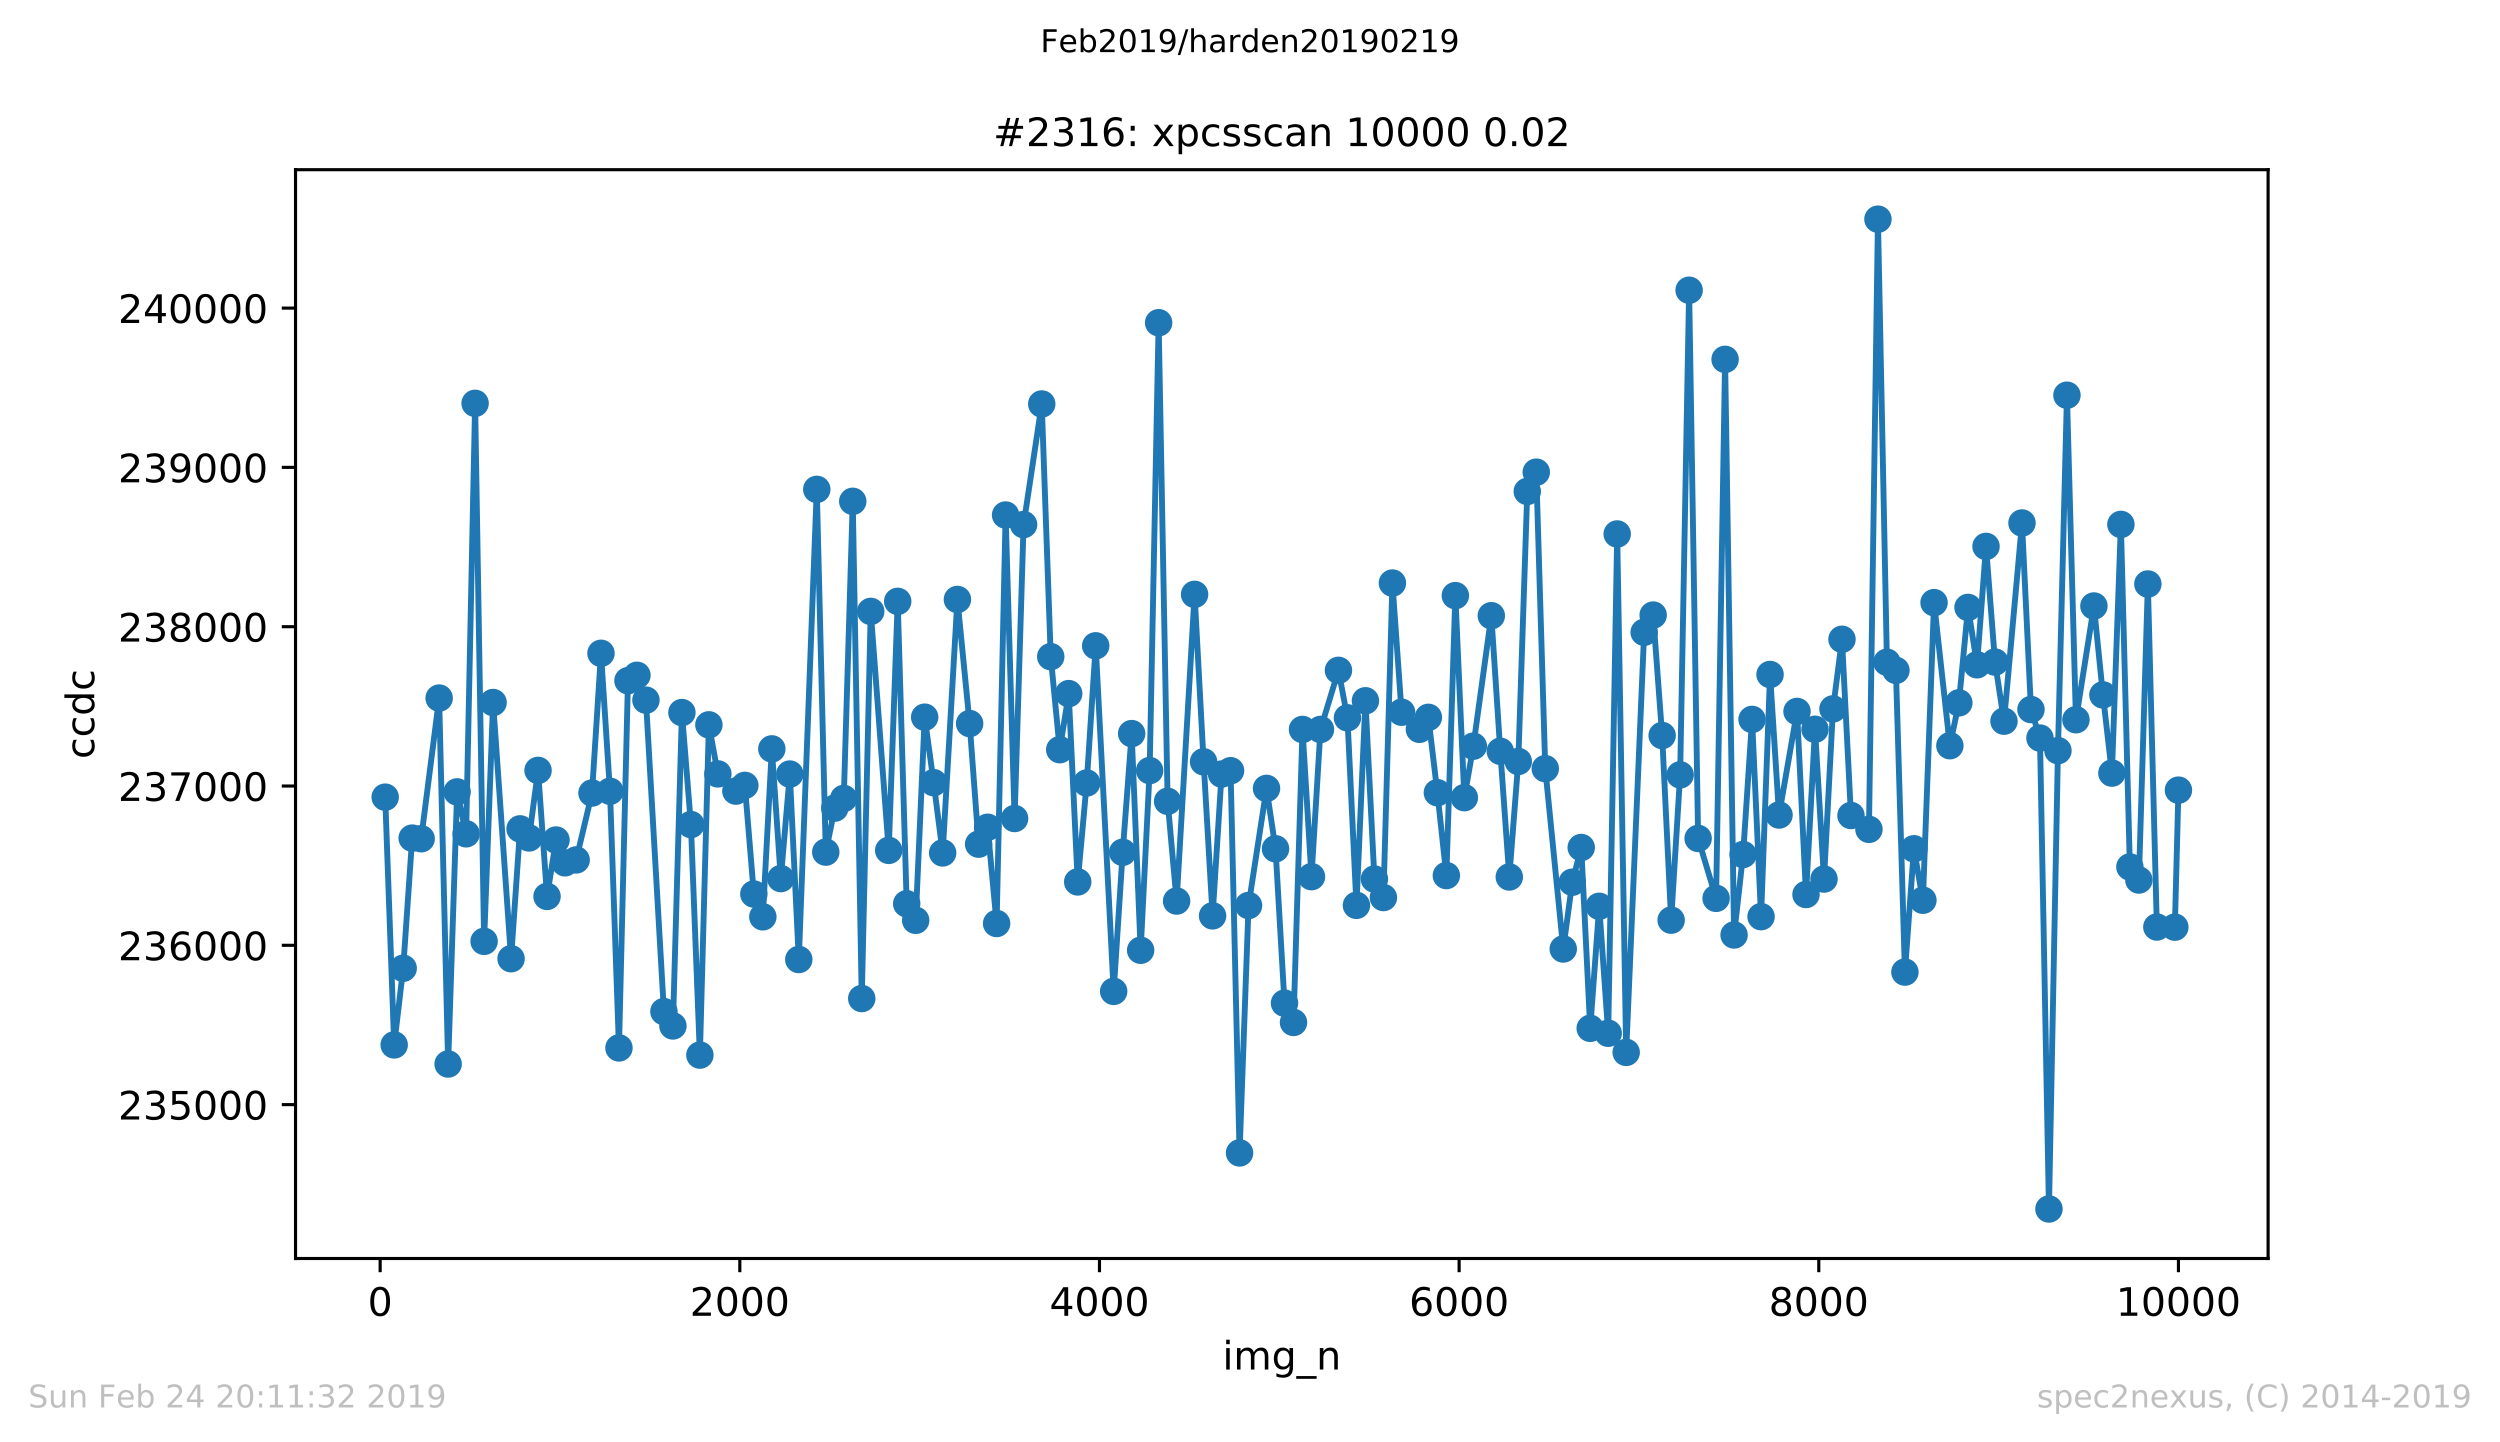 <?xml version="1.0" encoding="utf-8" standalone="no"?>
<!DOCTYPE svg PUBLIC "-//W3C//DTD SVG 1.1//EN"
  "http://www.w3.org/Graphics/SVG/1.1/DTD/svg11.dtd">
<!-- Created with matplotlib (https://matplotlib.org/) -->
<svg height="367.2pt" version="1.1" viewBox="0 0 636.48 367.2" width="636.48pt" xmlns="http://www.w3.org/2000/svg" xmlns:xlink="http://www.w3.org/1999/xlink">
 <defs>
  <style type="text/css">
*{stroke-linecap:butt;stroke-linejoin:round;white-space:pre;}
  </style>
 </defs>
 <g id="figure_1">
  <g id="patch_1">
   <path d="M 0 367.2 
L 636.48 367.2 
L 636.48 0 
L 0 0 
z
" style="fill:#ffffff;"/>
  </g>
  <g id="axes_1">
   <g id="patch_2">
    <path d="M 75.24 320.4 
L 577.44 320.4 
L 577.44 43.2 
L 75.24 43.2 
z
" style="fill:#ffffff;"/>
   </g>
   <g id="matplotlib.axis_1">
    <g id="xtick_1">
     <g id="line2d_1">
      <defs>
       <path d="M 0 0 
L 0 3.5 
" id="m3133fffb1a" style="stroke:#000000;stroke-width:0.8;"/>
      </defs>
      <g>
       <use style="stroke:#000000;stroke-width:0.8;" x="96.785" xlink:href="#m3133fffb1a" y="320.4"/>
      </g>
     </g>
     <g id="text_1">
      <!-- 0 -->
      <defs>
       <path d="M 31.781 66.406 
Q 24.172 66.406 20.328 58.906 
Q 16.5 51.422 16.5 36.375 
Q 16.5 21.391 20.328 13.891 
Q 24.172 6.391 31.781 6.391 
Q 39.453 6.391 43.281 13.891 
Q 47.125 21.391 47.125 36.375 
Q 47.125 51.422 43.281 58.906 
Q 39.453 66.406 31.781 66.406 
z
M 31.781 74.219 
Q 44.047 74.219 50.516 64.516 
Q 56.984 54.828 56.984 36.375 
Q 56.984 17.969 50.516 8.266 
Q 44.047 -1.422 31.781 -1.422 
Q 19.531 -1.422 13.062 8.266 
Q 6.594 17.969 6.594 36.375 
Q 6.594 54.828 13.062 64.516 
Q 19.531 74.219 31.781 74.219 
z
" id="DejaVuSans-48"/>
      </defs>
      <g transform="translate(93.604 334.998)scale(0.1 -0.1)">
       <use xlink:href="#DejaVuSans-48"/>
      </g>
     </g>
    </g>
    <g id="xtick_2">
     <g id="line2d_2">
      <g>
       <use style="stroke:#000000;stroke-width:0.8;" x="188.351" xlink:href="#m3133fffb1a" y="320.4"/>
      </g>
     </g>
     <g id="text_2">
      <!-- 2000 -->
      <defs>
       <path d="M 19.188 8.297 
L 53.609 8.297 
L 53.609 0 
L 7.328 0 
L 7.328 8.297 
Q 12.938 14.109 22.625 23.891 
Q 32.328 33.688 34.812 36.531 
Q 39.547 41.844 41.422 45.531 
Q 43.312 49.219 43.312 52.781 
Q 43.312 58.594 39.234 62.25 
Q 35.156 65.922 28.609 65.922 
Q 23.969 65.922 18.812 64.312 
Q 13.672 62.703 7.812 59.422 
L 7.812 69.391 
Q 13.766 71.781 18.938 73 
Q 24.125 74.219 28.422 74.219 
Q 39.75 74.219 46.484 68.547 
Q 53.219 62.891 53.219 53.422 
Q 53.219 48.922 51.531 44.891 
Q 49.859 40.875 45.406 35.406 
Q 44.188 33.984 37.641 27.219 
Q 31.109 20.453 19.188 8.297 
z
" id="DejaVuSans-50"/>
      </defs>
      <g transform="translate(175.626 334.998)scale(0.1 -0.1)">
       <use xlink:href="#DejaVuSans-50"/>
       <use x="63.623" xlink:href="#DejaVuSans-48"/>
       <use x="127.246" xlink:href="#DejaVuSans-48"/>
       <use x="190.869" xlink:href="#DejaVuSans-48"/>
      </g>
     </g>
    </g>
    <g id="xtick_3">
     <g id="line2d_3">
      <g>
       <use style="stroke:#000000;stroke-width:0.8;" x="279.916" xlink:href="#m3133fffb1a" y="320.4"/>
      </g>
     </g>
     <g id="text_3">
      <!-- 4000 -->
      <defs>
       <path d="M 37.797 64.312 
L 12.891 25.391 
L 37.797 25.391 
z
M 35.203 72.906 
L 47.609 72.906 
L 47.609 25.391 
L 58.016 25.391 
L 58.016 17.188 
L 47.609 17.188 
L 47.609 0 
L 37.797 0 
L 37.797 17.188 
L 4.891 17.188 
L 4.891 26.703 
z
" id="DejaVuSans-52"/>
      </defs>
      <g transform="translate(267.191 334.998)scale(0.1 -0.1)">
       <use xlink:href="#DejaVuSans-52"/>
       <use x="63.623" xlink:href="#DejaVuSans-48"/>
       <use x="127.246" xlink:href="#DejaVuSans-48"/>
       <use x="190.869" xlink:href="#DejaVuSans-48"/>
      </g>
     </g>
    </g>
    <g id="xtick_4">
     <g id="line2d_4">
      <g>
       <use style="stroke:#000000;stroke-width:0.8;" x="371.482" xlink:href="#m3133fffb1a" y="320.4"/>
      </g>
     </g>
     <g id="text_4">
      <!-- 6000 -->
      <defs>
       <path d="M 33.016 40.375 
Q 26.375 40.375 22.484 35.828 
Q 18.609 31.297 18.609 23.391 
Q 18.609 15.531 22.484 10.953 
Q 26.375 6.391 33.016 6.391 
Q 39.656 6.391 43.531 10.953 
Q 47.406 15.531 47.406 23.391 
Q 47.406 31.297 43.531 35.828 
Q 39.656 40.375 33.016 40.375 
z
M 52.594 71.297 
L 52.594 62.312 
Q 48.875 64.062 45.094 64.984 
Q 41.312 65.922 37.594 65.922 
Q 27.828 65.922 22.672 59.328 
Q 17.531 52.734 16.797 39.406 
Q 19.672 43.656 24.016 45.922 
Q 28.375 48.188 33.594 48.188 
Q 44.578 48.188 50.953 41.516 
Q 57.328 34.859 57.328 23.391 
Q 57.328 12.156 50.688 5.359 
Q 44.047 -1.422 33.016 -1.422 
Q 20.359 -1.422 13.672 8.266 
Q 6.984 17.969 6.984 36.375 
Q 6.984 53.656 15.188 63.938 
Q 23.391 74.219 37.203 74.219 
Q 40.922 74.219 44.703 73.484 
Q 48.484 72.75 52.594 71.297 
z
" id="DejaVuSans-54"/>
      </defs>
      <g transform="translate(358.757 334.998)scale(0.1 -0.1)">
       <use xlink:href="#DejaVuSans-54"/>
       <use x="63.623" xlink:href="#DejaVuSans-48"/>
       <use x="127.246" xlink:href="#DejaVuSans-48"/>
       <use x="190.869" xlink:href="#DejaVuSans-48"/>
      </g>
     </g>
    </g>
    <g id="xtick_5">
     <g id="line2d_5">
      <g>
       <use style="stroke:#000000;stroke-width:0.8;" x="463.047" xlink:href="#m3133fffb1a" y="320.4"/>
      </g>
     </g>
     <g id="text_5">
      <!-- 8000 -->
      <defs>
       <path d="M 31.781 34.625 
Q 24.75 34.625 20.719 30.859 
Q 16.703 27.094 16.703 20.516 
Q 16.703 13.922 20.719 10.156 
Q 24.75 6.391 31.781 6.391 
Q 38.812 6.391 42.859 10.172 
Q 46.922 13.969 46.922 20.516 
Q 46.922 27.094 42.891 30.859 
Q 38.875 34.625 31.781 34.625 
z
M 21.922 38.812 
Q 15.578 40.375 12.031 44.719 
Q 8.5 49.078 8.5 55.328 
Q 8.5 64.062 14.719 69.141 
Q 20.953 74.219 31.781 74.219 
Q 42.672 74.219 48.875 69.141 
Q 55.078 64.062 55.078 55.328 
Q 55.078 49.078 51.531 44.719 
Q 48 40.375 41.703 38.812 
Q 48.828 37.156 52.797 32.312 
Q 56.781 27.484 56.781 20.516 
Q 56.781 9.906 50.312 4.234 
Q 43.844 -1.422 31.781 -1.422 
Q 19.734 -1.422 13.25 4.234 
Q 6.781 9.906 6.781 20.516 
Q 6.781 27.484 10.781 32.312 
Q 14.797 37.156 21.922 38.812 
z
M 18.312 54.391 
Q 18.312 48.734 21.844 45.562 
Q 25.391 42.391 31.781 42.391 
Q 38.141 42.391 41.719 45.562 
Q 45.312 48.734 45.312 54.391 
Q 45.312 60.062 41.719 63.234 
Q 38.141 66.406 31.781 66.406 
Q 25.391 66.406 21.844 63.234 
Q 18.312 60.062 18.312 54.391 
z
" id="DejaVuSans-56"/>
      </defs>
      <g transform="translate(450.322 334.998)scale(0.1 -0.1)">
       <use xlink:href="#DejaVuSans-56"/>
       <use x="63.623" xlink:href="#DejaVuSans-48"/>
       <use x="127.246" xlink:href="#DejaVuSans-48"/>
       <use x="190.869" xlink:href="#DejaVuSans-48"/>
      </g>
     </g>
    </g>
    <g id="xtick_6">
     <g id="line2d_6">
      <g>
       <use style="stroke:#000000;stroke-width:0.8;" x="554.613" xlink:href="#m3133fffb1a" y="320.4"/>
      </g>
     </g>
     <g id="text_6">
      <!-- 10000 -->
      <defs>
       <path d="M 12.406 8.297 
L 28.516 8.297 
L 28.516 63.922 
L 10.984 60.406 
L 10.984 69.391 
L 28.422 72.906 
L 38.281 72.906 
L 38.281 8.297 
L 54.391 8.297 
L 54.391 0 
L 12.406 0 
z
" id="DejaVuSans-49"/>
      </defs>
      <g transform="translate(538.706 334.998)scale(0.1 -0.1)">
       <use xlink:href="#DejaVuSans-49"/>
       <use x="63.623" xlink:href="#DejaVuSans-48"/>
       <use x="127.246" xlink:href="#DejaVuSans-48"/>
       <use x="190.869" xlink:href="#DejaVuSans-48"/>
       <use x="254.492" xlink:href="#DejaVuSans-48"/>
      </g>
     </g>
    </g>
    <g id="text_7">
     <!-- img_n -->
     <defs>
      <path d="M 9.422 54.688 
L 18.406 54.688 
L 18.406 0 
L 9.422 0 
z
M 9.422 75.984 
L 18.406 75.984 
L 18.406 64.594 
L 9.422 64.594 
z
" id="DejaVuSans-105"/>
      <path d="M 52 44.188 
Q 55.375 50.25 60.062 53.125 
Q 64.75 56 71.094 56 
Q 79.641 56 84.281 50.016 
Q 88.922 44.047 88.922 33.016 
L 88.922 0 
L 79.891 0 
L 79.891 32.719 
Q 79.891 40.578 77.094 44.375 
Q 74.312 48.188 68.609 48.188 
Q 61.625 48.188 57.562 43.547 
Q 53.516 38.922 53.516 30.906 
L 53.516 0 
L 44.484 0 
L 44.484 32.719 
Q 44.484 40.625 41.703 44.406 
Q 38.922 48.188 33.109 48.188 
Q 26.219 48.188 22.156 43.531 
Q 18.109 38.875 18.109 30.906 
L 18.109 0 
L 9.078 0 
L 9.078 54.688 
L 18.109 54.688 
L 18.109 46.188 
Q 21.188 51.219 25.484 53.609 
Q 29.781 56 35.688 56 
Q 41.656 56 45.828 52.969 
Q 50 49.953 52 44.188 
z
" id="DejaVuSans-109"/>
      <path d="M 45.406 27.984 
Q 45.406 37.75 41.375 43.109 
Q 37.359 48.484 30.078 48.484 
Q 22.859 48.484 18.828 43.109 
Q 14.797 37.75 14.797 27.984 
Q 14.797 18.266 18.828 12.891 
Q 22.859 7.516 30.078 7.516 
Q 37.359 7.516 41.375 12.891 
Q 45.406 18.266 45.406 27.984 
z
M 54.391 6.781 
Q 54.391 -7.172 48.188 -13.984 
Q 42 -20.797 29.203 -20.797 
Q 24.469 -20.797 20.266 -20.094 
Q 16.062 -19.391 12.109 -17.922 
L 12.109 -9.188 
Q 16.062 -11.328 19.922 -12.344 
Q 23.781 -13.375 27.781 -13.375 
Q 36.625 -13.375 41.016 -8.766 
Q 45.406 -4.156 45.406 5.172 
L 45.406 9.625 
Q 42.625 4.781 38.281 2.391 
Q 33.938 0 27.875 0 
Q 17.828 0 11.672 7.656 
Q 5.516 15.328 5.516 27.984 
Q 5.516 40.672 11.672 48.328 
Q 17.828 56 27.875 56 
Q 33.938 56 38.281 53.609 
Q 42.625 51.219 45.406 46.391 
L 45.406 54.688 
L 54.391 54.688 
z
" id="DejaVuSans-103"/>
      <path d="M 50.984 -16.609 
L 50.984 -23.578 
L -0.984 -23.578 
L -0.984 -16.609 
z
" id="DejaVuSans-95"/>
      <path d="M 54.891 33.016 
L 54.891 0 
L 45.906 0 
L 45.906 32.719 
Q 45.906 40.484 42.875 44.328 
Q 39.844 48.188 33.797 48.188 
Q 26.516 48.188 22.312 43.547 
Q 18.109 38.922 18.109 30.906 
L 18.109 0 
L 9.078 0 
L 9.078 54.688 
L 18.109 54.688 
L 18.109 46.188 
Q 21.344 51.125 25.703 53.562 
Q 30.078 56 35.797 56 
Q 45.219 56 50.047 50.172 
Q 54.891 44.344 54.891 33.016 
z
" id="DejaVuSans-110"/>
     </defs>
     <g transform="translate(311.238 348.677)scale(0.1 -0.1)">
      <use xlink:href="#DejaVuSans-105"/>
      <use x="27.783" xlink:href="#DejaVuSans-109"/>
      <use x="125.195" xlink:href="#DejaVuSans-103"/>
      <use x="188.672" xlink:href="#DejaVuSans-95"/>
      <use x="238.672" xlink:href="#DejaVuSans-110"/>
     </g>
    </g>
   </g>
   <g id="matplotlib.axis_2">
    <g id="ytick_1">
     <g id="line2d_7">
      <defs>
       <path d="M 0 0 
L -3.5 0 
" id="m858dca86cf" style="stroke:#000000;stroke-width:0.8;"/>
      </defs>
      <g>
       <use style="stroke:#000000;stroke-width:0.8;" x="75.24" xlink:href="#m858dca86cf" y="281.233"/>
      </g>
     </g>
     <g id="text_8">
      <!-- 235000 -->
      <defs>
       <path d="M 40.578 39.312 
Q 47.656 37.797 51.625 33 
Q 55.609 28.219 55.609 21.188 
Q 55.609 10.406 48.188 4.484 
Q 40.766 -1.422 27.094 -1.422 
Q 22.516 -1.422 17.656 -0.516 
Q 12.797 0.391 7.625 2.203 
L 7.625 11.719 
Q 11.719 9.328 16.594 8.109 
Q 21.484 6.891 26.812 6.891 
Q 36.078 6.891 40.938 10.547 
Q 45.797 14.203 45.797 21.188 
Q 45.797 27.641 41.281 31.266 
Q 36.766 34.906 28.719 34.906 
L 20.219 34.906 
L 20.219 43.016 
L 29.109 43.016 
Q 36.375 43.016 40.234 45.922 
Q 44.094 48.828 44.094 54.297 
Q 44.094 59.906 40.109 62.906 
Q 36.141 65.922 28.719 65.922 
Q 24.656 65.922 20.016 65.031 
Q 15.375 64.156 9.812 62.312 
L 9.812 71.094 
Q 15.438 72.656 20.344 73.438 
Q 25.25 74.219 29.594 74.219 
Q 40.828 74.219 47.359 69.109 
Q 53.906 64.016 53.906 55.328 
Q 53.906 49.266 50.438 45.094 
Q 46.969 40.922 40.578 39.312 
z
" id="DejaVuSans-51"/>
       <path d="M 10.797 72.906 
L 49.516 72.906 
L 49.516 64.594 
L 19.828 64.594 
L 19.828 46.734 
Q 21.969 47.469 24.109 47.828 
Q 26.266 48.188 28.422 48.188 
Q 40.625 48.188 47.75 41.5 
Q 54.891 34.812 54.891 23.391 
Q 54.891 11.625 47.562 5.094 
Q 40.234 -1.422 26.906 -1.422 
Q 22.312 -1.422 17.547 -0.641 
Q 12.797 0.141 7.719 1.703 
L 7.719 11.625 
Q 12.109 9.234 16.797 8.062 
Q 21.484 6.891 26.703 6.891 
Q 35.156 6.891 40.078 11.328 
Q 45.016 15.766 45.016 23.391 
Q 45.016 31 40.078 35.438 
Q 35.156 39.891 26.703 39.891 
Q 22.75 39.891 18.812 39.016 
Q 14.891 38.141 10.797 36.281 
z
" id="DejaVuSans-53"/>
      </defs>
      <g transform="translate(30.065 285.032)scale(0.1 -0.1)">
       <use xlink:href="#DejaVuSans-50"/>
       <use x="63.623" xlink:href="#DejaVuSans-51"/>
       <use x="127.246" xlink:href="#DejaVuSans-53"/>
       <use x="190.869" xlink:href="#DejaVuSans-48"/>
       <use x="254.492" xlink:href="#DejaVuSans-48"/>
       <use x="318.115" xlink:href="#DejaVuSans-48"/>
      </g>
     </g>
    </g>
    <g id="ytick_2">
     <g id="line2d_8">
      <g>
       <use style="stroke:#000000;stroke-width:0.8;" x="75.24" xlink:href="#m858dca86cf" y="240.673"/>
      </g>
     </g>
     <g id="text_9">
      <!-- 236000 -->
      <g transform="translate(30.065 244.472)scale(0.1 -0.1)">
       <use xlink:href="#DejaVuSans-50"/>
       <use x="63.623" xlink:href="#DejaVuSans-51"/>
       <use x="127.246" xlink:href="#DejaVuSans-54"/>
       <use x="190.869" xlink:href="#DejaVuSans-48"/>
       <use x="254.492" xlink:href="#DejaVuSans-48"/>
       <use x="318.115" xlink:href="#DejaVuSans-48"/>
      </g>
     </g>
    </g>
    <g id="ytick_3">
     <g id="line2d_9">
      <g>
       <use style="stroke:#000000;stroke-width:0.8;" x="75.24" xlink:href="#m858dca86cf" y="200.113"/>
      </g>
     </g>
     <g id="text_10">
      <!-- 237000 -->
      <defs>
       <path d="M 8.203 72.906 
L 55.078 72.906 
L 55.078 68.703 
L 28.609 0 
L 18.312 0 
L 43.219 64.594 
L 8.203 64.594 
z
" id="DejaVuSans-55"/>
      </defs>
      <g transform="translate(30.065 203.912)scale(0.1 -0.1)">
       <use xlink:href="#DejaVuSans-50"/>
       <use x="63.623" xlink:href="#DejaVuSans-51"/>
       <use x="127.246" xlink:href="#DejaVuSans-55"/>
       <use x="190.869" xlink:href="#DejaVuSans-48"/>
       <use x="254.492" xlink:href="#DejaVuSans-48"/>
       <use x="318.115" xlink:href="#DejaVuSans-48"/>
      </g>
     </g>
    </g>
    <g id="ytick_4">
     <g id="line2d_10">
      <g>
       <use style="stroke:#000000;stroke-width:0.8;" x="75.24" xlink:href="#m858dca86cf" y="159.553"/>
      </g>
     </g>
     <g id="text_11">
      <!-- 238000 -->
      <g transform="translate(30.065 163.352)scale(0.1 -0.1)">
       <use xlink:href="#DejaVuSans-50"/>
       <use x="63.623" xlink:href="#DejaVuSans-51"/>
       <use x="127.246" xlink:href="#DejaVuSans-56"/>
       <use x="190.869" xlink:href="#DejaVuSans-48"/>
       <use x="254.492" xlink:href="#DejaVuSans-48"/>
       <use x="318.115" xlink:href="#DejaVuSans-48"/>
      </g>
     </g>
    </g>
    <g id="ytick_5">
     <g id="line2d_11">
      <g>
       <use style="stroke:#000000;stroke-width:0.8;" x="75.24" xlink:href="#m858dca86cf" y="118.993"/>
      </g>
     </g>
     <g id="text_12">
      <!-- 239000 -->
      <defs>
       <path d="M 10.984 1.516 
L 10.984 10.5 
Q 14.703 8.734 18.5 7.812 
Q 22.312 6.891 25.984 6.891 
Q 35.75 6.891 40.891 13.453 
Q 46.047 20.016 46.781 33.406 
Q 43.953 29.203 39.594 26.953 
Q 35.25 24.703 29.984 24.703 
Q 19.047 24.703 12.672 31.312 
Q 6.297 37.938 6.297 49.422 
Q 6.297 60.641 12.938 67.422 
Q 19.578 74.219 30.609 74.219 
Q 43.266 74.219 49.922 64.516 
Q 56.594 54.828 56.594 36.375 
Q 56.594 19.141 48.406 8.859 
Q 40.234 -1.422 26.422 -1.422 
Q 22.703 -1.422 18.891 -0.688 
Q 15.094 0.047 10.984 1.516 
z
M 30.609 32.422 
Q 37.25 32.422 41.125 36.953 
Q 45.016 41.5 45.016 49.422 
Q 45.016 57.281 41.125 61.844 
Q 37.25 66.406 30.609 66.406 
Q 23.969 66.406 20.094 61.844 
Q 16.219 57.281 16.219 49.422 
Q 16.219 41.5 20.094 36.953 
Q 23.969 32.422 30.609 32.422 
z
" id="DejaVuSans-57"/>
      </defs>
      <g transform="translate(30.065 122.792)scale(0.1 -0.1)">
       <use xlink:href="#DejaVuSans-50"/>
       <use x="63.623" xlink:href="#DejaVuSans-51"/>
       <use x="127.246" xlink:href="#DejaVuSans-57"/>
       <use x="190.869" xlink:href="#DejaVuSans-48"/>
       <use x="254.492" xlink:href="#DejaVuSans-48"/>
       <use x="318.115" xlink:href="#DejaVuSans-48"/>
      </g>
     </g>
    </g>
    <g id="ytick_6">
     <g id="line2d_12">
      <g>
       <use style="stroke:#000000;stroke-width:0.8;" x="75.24" xlink:href="#m858dca86cf" y="78.433"/>
      </g>
     </g>
     <g id="text_13">
      <!-- 240000 -->
      <g transform="translate(30.065 82.232)scale(0.1 -0.1)">
       <use xlink:href="#DejaVuSans-50"/>
       <use x="63.623" xlink:href="#DejaVuSans-52"/>
       <use x="127.246" xlink:href="#DejaVuSans-48"/>
       <use x="190.869" xlink:href="#DejaVuSans-48"/>
       <use x="254.492" xlink:href="#DejaVuSans-48"/>
       <use x="318.115" xlink:href="#DejaVuSans-48"/>
      </g>
     </g>
    </g>
    <g id="text_14">
     <!-- ccdc -->
     <defs>
      <path d="M 48.781 52.594 
L 48.781 44.188 
Q 44.969 46.297 41.141 47.344 
Q 37.312 48.391 33.406 48.391 
Q 24.656 48.391 19.812 42.844 
Q 14.984 37.312 14.984 27.297 
Q 14.984 17.281 19.812 11.734 
Q 24.656 6.203 33.406 6.203 
Q 37.312 6.203 41.141 7.25 
Q 44.969 8.297 48.781 10.406 
L 48.781 2.094 
Q 45.016 0.344 40.984 -0.531 
Q 36.969 -1.422 32.422 -1.422 
Q 20.062 -1.422 12.781 6.344 
Q 5.516 14.109 5.516 27.297 
Q 5.516 40.672 12.859 48.328 
Q 20.219 56 33.016 56 
Q 37.156 56 41.109 55.141 
Q 45.062 54.297 48.781 52.594 
z
" id="DejaVuSans-99"/>
      <path d="M 45.406 46.391 
L 45.406 75.984 
L 54.391 75.984 
L 54.391 0 
L 45.406 0 
L 45.406 8.203 
Q 42.578 3.328 38.25 0.953 
Q 33.938 -1.422 27.875 -1.422 
Q 17.969 -1.422 11.734 6.484 
Q 5.516 14.406 5.516 27.297 
Q 5.516 40.188 11.734 48.094 
Q 17.969 56 27.875 56 
Q 33.938 56 38.25 53.625 
Q 42.578 51.266 45.406 46.391 
z
M 14.797 27.297 
Q 14.797 17.391 18.875 11.75 
Q 22.953 6.109 30.078 6.109 
Q 37.203 6.109 41.297 11.75 
Q 45.406 17.391 45.406 27.297 
Q 45.406 37.203 41.297 42.844 
Q 37.203 48.484 30.078 48.484 
Q 22.953 48.484 18.875 42.844 
Q 14.797 37.203 14.797 27.297 
z
" id="DejaVuSans-100"/>
     </defs>
     <g transform="translate(23.985 193.222)rotate(-90)scale(0.1 -0.1)">
      <use xlink:href="#DejaVuSans-99"/>
      <use x="54.98" xlink:href="#DejaVuSans-99"/>
      <use x="109.961" xlink:href="#DejaVuSans-100"/>
      <use x="173.438" xlink:href="#DejaVuSans-99"/>
     </g>
    </g>
   </g>
   <g id="line2d_13">
    <path clip-path="url(#p7b64f0d5c7)" d="M 98.067 202.952 
L 100.356 266.023 
L 102.646 246.514 
L 104.935 213.376 
L 107.224 213.538 
L 111.802 177.724 
L 114.091 270.89 
L 116.38 201.614 
L 118.67 212.281 
L 120.959 102.687 
L 123.248 239.659 
L 125.537 178.859 
L 130.115 244.08 
L 132.404 211.024 
L 134.693 213.335 
L 136.983 196.138 
L 139.272 228.221 
L 141.561 213.863 
L 143.85 219.663 
L 146.689 218.933 
L 150.717 201.898 
L 153.007 166.326 
L 155.296 201.451 
L 157.585 266.794 
L 159.874 173.303 
L 162.163 171.924 
L 164.452 178.251 
L 169.031 257.546 
L 171.32 261.196 
L 173.609 181.415 
L 175.898 209.928 
L 178.187 268.619 
L 180.476 184.538 
L 182.765 197.03 
L 187.344 201.411 
L 189.633 199.951 
L 191.922 227.613 
L 194.211 233.413 
L 196.5 190.662 
L 198.789 223.678 
L 201.078 197.071 
L 203.368 244.283 
L 207.946 124.59 
L 210.235 216.945 
L 212.524 205.751 
L 214.813 203.277 
L 217.102 127.632 
L 219.392 254.22 
L 221.681 155.659 
L 226.259 216.499 
L 228.548 153.104 
L 230.837 230.087 
L 233.126 234.305 
L 235.415 182.591 
L 237.705 199.261 
L 239.994 217.148 
L 243.748 152.617 
L 246.861 184.213 
L 249.15 214.917 
L 251.439 210.618 
L 253.729 235.116 
L 256.018 131.12 
L 258.307 208.387 
L 260.596 133.554 
L 265.22 102.85 
L 267.509 167.178 
L 269.798 190.865 
L 272.087 176.588 
L 274.377 224.53 
L 276.666 199.342 
L 278.955 164.42 
L 283.533 252.395 
L 285.822 216.986 
L 288.111 186.769 
L 290.401 241.93 
L 292.69 196.179 
L 294.979 82.164 
L 297.268 204.007 
L 299.557 229.397 
L 304.135 151.319 
L 306.425 193.948 
L 308.714 233.169 
L 311.003 197.071 
L 313.292 196.219 
L 315.581 293.523 
L 317.87 230.533 
L 322.448 200.721 
L 324.738 216.094 
L 327.027 255.396 
L 329.316 260.304 
L 331.605 185.714 
L 333.894 223.192 
L 336.183 185.714 
L 340.762 170.666 
L 343.051 182.753 
L 345.34 230.492 
L 347.629 178.413 
L 349.918 223.8 
L 352.207 228.505 
L 354.496 148.439 
L 356.831 181.334 
L 361.364 185.673 
L 363.653 182.631 
L 365.942 201.816 
L 368.231 222.908 
L 370.52 151.644 
L 372.809 203.074 
L 375.099 189.973 
L 379.677 156.754 
L 381.966 191.271 
L 384.255 223.273 
L 386.544 193.867 
L 388.833 125.117 
L 391.123 120.209 
L 393.412 195.692 
L 397.99 241.606 
L 400.279 224.611 
L 402.568 215.769 
L 404.857 261.805 
L 407.147 230.736 
L 409.436 263.062 
L 411.725 135.947 
L 414.014 267.929 
L 418.592 160.972 
L 420.881 156.592 
L 423.17 187.255 
L 425.46 234.265 
L 427.749 197.274 
L 430.038 73.89 
L 432.327 213.457 
L 436.905 228.708 
L 439.194 91.493 
L 441.484 238.037 
L 443.773 217.554 
L 446.062 183.159 
L 448.351 233.372 
L 450.64 171.721 
L 452.929 207.495 
L 457.508 181.131 
L 459.797 227.734 
L 462.086 185.673 
L 464.375 223.8 
L 466.664 180.482 
L 468.953 162.757 
L 471.242 207.617 
L 475.821 211.145 
L 478.11 55.8 
L 480.399 168.598 
L 482.688 170.666 
L 484.977 247.487 
L 487.266 216.094 
L 489.555 229.194 
L 492.394 153.428 
L 496.423 189.851 
L 498.712 178.941 
L 501.047 154.645 
L 503.336 169.247 
L 505.625 139.11 
L 507.914 168.557 
L 510.203 183.605 
L 514.782 133.148 
L 517.071 180.644 
L 519.36 187.904 
L 521.649 307.8 
L 523.938 191.109 
L 526.227 100.619 
L 528.517 183.24 
L 533.095 154.28 
L 535.384 176.913 
L 537.673 196.828 
L 539.962 133.513 
L 542.251 220.717 
L 544.541 224.043 
L 546.83 148.683 
L 549.119 236.009 
L 553.697 236.049 
L 554.613 201.167 
L 554.613 201.167 
" style="fill:none;stroke:#1f77b4;stroke-linecap:square;stroke-width:1.5;"/>
    <defs>
     <path d="M 0 3 
C 0.796 3 1.559 2.684 2.121 2.121 
C 2.684 1.559 3 0.796 3 0 
C 3 -0.796 2.684 -1.559 2.121 -2.121 
C 1.559 -2.684 0.796 -3 0 -3 
C -0.796 -3 -1.559 -2.684 -2.121 -2.121 
C -2.684 -1.559 -3 -0.796 -3 0 
C -3 0.796 -2.684 1.559 -2.121 2.121 
C -1.559 2.684 -0.796 3 0 3 
z
" id="meccb9c5715" style="stroke:#1f77b4;"/>
    </defs>
    <g clip-path="url(#p7b64f0d5c7)">
     <use style="fill:#1f77b4;stroke:#1f77b4;" x="98.067" xlink:href="#meccb9c5715" y="202.952"/>
     <use style="fill:#1f77b4;stroke:#1f77b4;" x="100.356" xlink:href="#meccb9c5715" y="266.023"/>
     <use style="fill:#1f77b4;stroke:#1f77b4;" x="102.646" xlink:href="#meccb9c5715" y="246.514"/>
     <use style="fill:#1f77b4;stroke:#1f77b4;" x="104.935" xlink:href="#meccb9c5715" y="213.376"/>
     <use style="fill:#1f77b4;stroke:#1f77b4;" x="107.224" xlink:href="#meccb9c5715" y="213.538"/>
     <use style="fill:#1f77b4;stroke:#1f77b4;" x="111.802" xlink:href="#meccb9c5715" y="177.724"/>
     <use style="fill:#1f77b4;stroke:#1f77b4;" x="114.091" xlink:href="#meccb9c5715" y="270.89"/>
     <use style="fill:#1f77b4;stroke:#1f77b4;" x="116.38" xlink:href="#meccb9c5715" y="201.614"/>
     <use style="fill:#1f77b4;stroke:#1f77b4;" x="118.67" xlink:href="#meccb9c5715" y="212.281"/>
     <use style="fill:#1f77b4;stroke:#1f77b4;" x="120.959" xlink:href="#meccb9c5715" y="102.687"/>
     <use style="fill:#1f77b4;stroke:#1f77b4;" x="123.248" xlink:href="#meccb9c5715" y="239.659"/>
     <use style="fill:#1f77b4;stroke:#1f77b4;" x="125.537" xlink:href="#meccb9c5715" y="178.859"/>
     <use style="fill:#1f77b4;stroke:#1f77b4;" x="130.115" xlink:href="#meccb9c5715" y="244.08"/>
     <use style="fill:#1f77b4;stroke:#1f77b4;" x="132.404" xlink:href="#meccb9c5715" y="211.024"/>
     <use style="fill:#1f77b4;stroke:#1f77b4;" x="134.693" xlink:href="#meccb9c5715" y="213.335"/>
     <use style="fill:#1f77b4;stroke:#1f77b4;" x="136.983" xlink:href="#meccb9c5715" y="196.138"/>
     <use style="fill:#1f77b4;stroke:#1f77b4;" x="139.272" xlink:href="#meccb9c5715" y="228.221"/>
     <use style="fill:#1f77b4;stroke:#1f77b4;" x="141.561" xlink:href="#meccb9c5715" y="213.863"/>
     <use style="fill:#1f77b4;stroke:#1f77b4;" x="143.85" xlink:href="#meccb9c5715" y="219.663"/>
     <use style="fill:#1f77b4;stroke:#1f77b4;" x="146.689" xlink:href="#meccb9c5715" y="218.933"/>
     <use style="fill:#1f77b4;stroke:#1f77b4;" x="150.717" xlink:href="#meccb9c5715" y="201.898"/>
     <use style="fill:#1f77b4;stroke:#1f77b4;" x="153.007" xlink:href="#meccb9c5715" y="166.326"/>
     <use style="fill:#1f77b4;stroke:#1f77b4;" x="155.296" xlink:href="#meccb9c5715" y="201.451"/>
     <use style="fill:#1f77b4;stroke:#1f77b4;" x="157.585" xlink:href="#meccb9c5715" y="266.794"/>
     <use style="fill:#1f77b4;stroke:#1f77b4;" x="159.874" xlink:href="#meccb9c5715" y="173.303"/>
     <use style="fill:#1f77b4;stroke:#1f77b4;" x="162.163" xlink:href="#meccb9c5715" y="171.924"/>
     <use style="fill:#1f77b4;stroke:#1f77b4;" x="164.452" xlink:href="#meccb9c5715" y="178.251"/>
     <use style="fill:#1f77b4;stroke:#1f77b4;" x="169.031" xlink:href="#meccb9c5715" y="257.546"/>
     <use style="fill:#1f77b4;stroke:#1f77b4;" x="171.32" xlink:href="#meccb9c5715" y="261.196"/>
     <use style="fill:#1f77b4;stroke:#1f77b4;" x="173.609" xlink:href="#meccb9c5715" y="181.415"/>
     <use style="fill:#1f77b4;stroke:#1f77b4;" x="175.898" xlink:href="#meccb9c5715" y="209.928"/>
     <use style="fill:#1f77b4;stroke:#1f77b4;" x="178.187" xlink:href="#meccb9c5715" y="268.619"/>
     <use style="fill:#1f77b4;stroke:#1f77b4;" x="180.476" xlink:href="#meccb9c5715" y="184.538"/>
     <use style="fill:#1f77b4;stroke:#1f77b4;" x="182.765" xlink:href="#meccb9c5715" y="197.03"/>
     <use style="fill:#1f77b4;stroke:#1f77b4;" x="187.344" xlink:href="#meccb9c5715" y="201.411"/>
     <use style="fill:#1f77b4;stroke:#1f77b4;" x="189.633" xlink:href="#meccb9c5715" y="199.951"/>
     <use style="fill:#1f77b4;stroke:#1f77b4;" x="191.922" xlink:href="#meccb9c5715" y="227.613"/>
     <use style="fill:#1f77b4;stroke:#1f77b4;" x="194.211" xlink:href="#meccb9c5715" y="233.413"/>
     <use style="fill:#1f77b4;stroke:#1f77b4;" x="196.5" xlink:href="#meccb9c5715" y="190.662"/>
     <use style="fill:#1f77b4;stroke:#1f77b4;" x="198.789" xlink:href="#meccb9c5715" y="223.678"/>
     <use style="fill:#1f77b4;stroke:#1f77b4;" x="201.078" xlink:href="#meccb9c5715" y="197.071"/>
     <use style="fill:#1f77b4;stroke:#1f77b4;" x="203.368" xlink:href="#meccb9c5715" y="244.283"/>
     <use style="fill:#1f77b4;stroke:#1f77b4;" x="207.946" xlink:href="#meccb9c5715" y="124.59"/>
     <use style="fill:#1f77b4;stroke:#1f77b4;" x="210.235" xlink:href="#meccb9c5715" y="216.945"/>
     <use style="fill:#1f77b4;stroke:#1f77b4;" x="212.524" xlink:href="#meccb9c5715" y="205.751"/>
     <use style="fill:#1f77b4;stroke:#1f77b4;" x="214.813" xlink:href="#meccb9c5715" y="203.277"/>
     <use style="fill:#1f77b4;stroke:#1f77b4;" x="217.102" xlink:href="#meccb9c5715" y="127.632"/>
     <use style="fill:#1f77b4;stroke:#1f77b4;" x="219.392" xlink:href="#meccb9c5715" y="254.22"/>
     <use style="fill:#1f77b4;stroke:#1f77b4;" x="221.681" xlink:href="#meccb9c5715" y="155.659"/>
     <use style="fill:#1f77b4;stroke:#1f77b4;" x="226.259" xlink:href="#meccb9c5715" y="216.499"/>
     <use style="fill:#1f77b4;stroke:#1f77b4;" x="228.548" xlink:href="#meccb9c5715" y="153.104"/>
     <use style="fill:#1f77b4;stroke:#1f77b4;" x="230.837" xlink:href="#meccb9c5715" y="230.087"/>
     <use style="fill:#1f77b4;stroke:#1f77b4;" x="233.126" xlink:href="#meccb9c5715" y="234.305"/>
     <use style="fill:#1f77b4;stroke:#1f77b4;" x="235.415" xlink:href="#meccb9c5715" y="182.591"/>
     <use style="fill:#1f77b4;stroke:#1f77b4;" x="237.705" xlink:href="#meccb9c5715" y="199.261"/>
     <use style="fill:#1f77b4;stroke:#1f77b4;" x="239.994" xlink:href="#meccb9c5715" y="217.148"/>
     <use style="fill:#1f77b4;stroke:#1f77b4;" x="243.748" xlink:href="#meccb9c5715" y="152.617"/>
     <use style="fill:#1f77b4;stroke:#1f77b4;" x="246.861" xlink:href="#meccb9c5715" y="184.213"/>
     <use style="fill:#1f77b4;stroke:#1f77b4;" x="249.15" xlink:href="#meccb9c5715" y="214.917"/>
     <use style="fill:#1f77b4;stroke:#1f77b4;" x="251.439" xlink:href="#meccb9c5715" y="210.618"/>
     <use style="fill:#1f77b4;stroke:#1f77b4;" x="253.729" xlink:href="#meccb9c5715" y="235.116"/>
     <use style="fill:#1f77b4;stroke:#1f77b4;" x="256.018" xlink:href="#meccb9c5715" y="131.12"/>
     <use style="fill:#1f77b4;stroke:#1f77b4;" x="258.307" xlink:href="#meccb9c5715" y="208.387"/>
     <use style="fill:#1f77b4;stroke:#1f77b4;" x="260.596" xlink:href="#meccb9c5715" y="133.554"/>
     <use style="fill:#1f77b4;stroke:#1f77b4;" x="265.22" xlink:href="#meccb9c5715" y="102.85"/>
     <use style="fill:#1f77b4;stroke:#1f77b4;" x="267.509" xlink:href="#meccb9c5715" y="167.178"/>
     <use style="fill:#1f77b4;stroke:#1f77b4;" x="269.798" xlink:href="#meccb9c5715" y="190.865"/>
     <use style="fill:#1f77b4;stroke:#1f77b4;" x="272.087" xlink:href="#meccb9c5715" y="176.588"/>
     <use style="fill:#1f77b4;stroke:#1f77b4;" x="274.377" xlink:href="#meccb9c5715" y="224.53"/>
     <use style="fill:#1f77b4;stroke:#1f77b4;" x="276.666" xlink:href="#meccb9c5715" y="199.342"/>
     <use style="fill:#1f77b4;stroke:#1f77b4;" x="278.955" xlink:href="#meccb9c5715" y="164.42"/>
     <use style="fill:#1f77b4;stroke:#1f77b4;" x="283.533" xlink:href="#meccb9c5715" y="252.395"/>
     <use style="fill:#1f77b4;stroke:#1f77b4;" x="285.822" xlink:href="#meccb9c5715" y="216.986"/>
     <use style="fill:#1f77b4;stroke:#1f77b4;" x="288.111" xlink:href="#meccb9c5715" y="186.769"/>
     <use style="fill:#1f77b4;stroke:#1f77b4;" x="290.401" xlink:href="#meccb9c5715" y="241.93"/>
     <use style="fill:#1f77b4;stroke:#1f77b4;" x="292.69" xlink:href="#meccb9c5715" y="196.179"/>
     <use style="fill:#1f77b4;stroke:#1f77b4;" x="294.979" xlink:href="#meccb9c5715" y="82.164"/>
     <use style="fill:#1f77b4;stroke:#1f77b4;" x="297.268" xlink:href="#meccb9c5715" y="204.007"/>
     <use style="fill:#1f77b4;stroke:#1f77b4;" x="299.557" xlink:href="#meccb9c5715" y="229.397"/>
     <use style="fill:#1f77b4;stroke:#1f77b4;" x="304.135" xlink:href="#meccb9c5715" y="151.319"/>
     <use style="fill:#1f77b4;stroke:#1f77b4;" x="306.425" xlink:href="#meccb9c5715" y="193.948"/>
     <use style="fill:#1f77b4;stroke:#1f77b4;" x="308.714" xlink:href="#meccb9c5715" y="233.169"/>
     <use style="fill:#1f77b4;stroke:#1f77b4;" x="311.003" xlink:href="#meccb9c5715" y="197.071"/>
     <use style="fill:#1f77b4;stroke:#1f77b4;" x="313.292" xlink:href="#meccb9c5715" y="196.219"/>
     <use style="fill:#1f77b4;stroke:#1f77b4;" x="315.581" xlink:href="#meccb9c5715" y="293.523"/>
     <use style="fill:#1f77b4;stroke:#1f77b4;" x="317.87" xlink:href="#meccb9c5715" y="230.533"/>
     <use style="fill:#1f77b4;stroke:#1f77b4;" x="322.448" xlink:href="#meccb9c5715" y="200.721"/>
     <use style="fill:#1f77b4;stroke:#1f77b4;" x="324.738" xlink:href="#meccb9c5715" y="216.094"/>
     <use style="fill:#1f77b4;stroke:#1f77b4;" x="327.027" xlink:href="#meccb9c5715" y="255.396"/>
     <use style="fill:#1f77b4;stroke:#1f77b4;" x="329.316" xlink:href="#meccb9c5715" y="260.304"/>
     <use style="fill:#1f77b4;stroke:#1f77b4;" x="331.605" xlink:href="#meccb9c5715" y="185.714"/>
     <use style="fill:#1f77b4;stroke:#1f77b4;" x="333.894" xlink:href="#meccb9c5715" y="223.192"/>
     <use style="fill:#1f77b4;stroke:#1f77b4;" x="336.183" xlink:href="#meccb9c5715" y="185.714"/>
     <use style="fill:#1f77b4;stroke:#1f77b4;" x="340.762" xlink:href="#meccb9c5715" y="170.666"/>
     <use style="fill:#1f77b4;stroke:#1f77b4;" x="343.051" xlink:href="#meccb9c5715" y="182.753"/>
     <use style="fill:#1f77b4;stroke:#1f77b4;" x="345.34" xlink:href="#meccb9c5715" y="230.492"/>
     <use style="fill:#1f77b4;stroke:#1f77b4;" x="347.629" xlink:href="#meccb9c5715" y="178.413"/>
     <use style="fill:#1f77b4;stroke:#1f77b4;" x="349.918" xlink:href="#meccb9c5715" y="223.8"/>
     <use style="fill:#1f77b4;stroke:#1f77b4;" x="352.207" xlink:href="#meccb9c5715" y="228.505"/>
     <use style="fill:#1f77b4;stroke:#1f77b4;" x="354.496" xlink:href="#meccb9c5715" y="148.439"/>
     <use style="fill:#1f77b4;stroke:#1f77b4;" x="356.831" xlink:href="#meccb9c5715" y="181.334"/>
     <use style="fill:#1f77b4;stroke:#1f77b4;" x="361.364" xlink:href="#meccb9c5715" y="185.673"/>
     <use style="fill:#1f77b4;stroke:#1f77b4;" x="363.653" xlink:href="#meccb9c5715" y="182.631"/>
     <use style="fill:#1f77b4;stroke:#1f77b4;" x="365.942" xlink:href="#meccb9c5715" y="201.816"/>
     <use style="fill:#1f77b4;stroke:#1f77b4;" x="368.231" xlink:href="#meccb9c5715" y="222.908"/>
     <use style="fill:#1f77b4;stroke:#1f77b4;" x="370.52" xlink:href="#meccb9c5715" y="151.644"/>
     <use style="fill:#1f77b4;stroke:#1f77b4;" x="372.809" xlink:href="#meccb9c5715" y="203.074"/>
     <use style="fill:#1f77b4;stroke:#1f77b4;" x="375.099" xlink:href="#meccb9c5715" y="189.973"/>
     <use style="fill:#1f77b4;stroke:#1f77b4;" x="379.677" xlink:href="#meccb9c5715" y="156.754"/>
     <use style="fill:#1f77b4;stroke:#1f77b4;" x="381.966" xlink:href="#meccb9c5715" y="191.271"/>
     <use style="fill:#1f77b4;stroke:#1f77b4;" x="384.255" xlink:href="#meccb9c5715" y="223.273"/>
     <use style="fill:#1f77b4;stroke:#1f77b4;" x="386.544" xlink:href="#meccb9c5715" y="193.867"/>
     <use style="fill:#1f77b4;stroke:#1f77b4;" x="388.833" xlink:href="#meccb9c5715" y="125.117"/>
     <use style="fill:#1f77b4;stroke:#1f77b4;" x="391.123" xlink:href="#meccb9c5715" y="120.209"/>
     <use style="fill:#1f77b4;stroke:#1f77b4;" x="393.412" xlink:href="#meccb9c5715" y="195.692"/>
     <use style="fill:#1f77b4;stroke:#1f77b4;" x="397.99" xlink:href="#meccb9c5715" y="241.606"/>
     <use style="fill:#1f77b4;stroke:#1f77b4;" x="400.279" xlink:href="#meccb9c5715" y="224.611"/>
     <use style="fill:#1f77b4;stroke:#1f77b4;" x="402.568" xlink:href="#meccb9c5715" y="215.769"/>
     <use style="fill:#1f77b4;stroke:#1f77b4;" x="404.857" xlink:href="#meccb9c5715" y="261.805"/>
     <use style="fill:#1f77b4;stroke:#1f77b4;" x="407.147" xlink:href="#meccb9c5715" y="230.736"/>
     <use style="fill:#1f77b4;stroke:#1f77b4;" x="409.436" xlink:href="#meccb9c5715" y="263.062"/>
     <use style="fill:#1f77b4;stroke:#1f77b4;" x="411.725" xlink:href="#meccb9c5715" y="135.947"/>
     <use style="fill:#1f77b4;stroke:#1f77b4;" x="414.014" xlink:href="#meccb9c5715" y="267.929"/>
     <use style="fill:#1f77b4;stroke:#1f77b4;" x="418.592" xlink:href="#meccb9c5715" y="160.972"/>
     <use style="fill:#1f77b4;stroke:#1f77b4;" x="420.881" xlink:href="#meccb9c5715" y="156.592"/>
     <use style="fill:#1f77b4;stroke:#1f77b4;" x="423.17" xlink:href="#meccb9c5715" y="187.255"/>
     <use style="fill:#1f77b4;stroke:#1f77b4;" x="425.46" xlink:href="#meccb9c5715" y="234.265"/>
     <use style="fill:#1f77b4;stroke:#1f77b4;" x="427.749" xlink:href="#meccb9c5715" y="197.274"/>
     <use style="fill:#1f77b4;stroke:#1f77b4;" x="430.038" xlink:href="#meccb9c5715" y="73.89"/>
     <use style="fill:#1f77b4;stroke:#1f77b4;" x="432.327" xlink:href="#meccb9c5715" y="213.457"/>
     <use style="fill:#1f77b4;stroke:#1f77b4;" x="436.905" xlink:href="#meccb9c5715" y="228.708"/>
     <use style="fill:#1f77b4;stroke:#1f77b4;" x="439.194" xlink:href="#meccb9c5715" y="91.493"/>
     <use style="fill:#1f77b4;stroke:#1f77b4;" x="441.484" xlink:href="#meccb9c5715" y="238.037"/>
     <use style="fill:#1f77b4;stroke:#1f77b4;" x="443.773" xlink:href="#meccb9c5715" y="217.554"/>
     <use style="fill:#1f77b4;stroke:#1f77b4;" x="446.062" xlink:href="#meccb9c5715" y="183.159"/>
     <use style="fill:#1f77b4;stroke:#1f77b4;" x="448.351" xlink:href="#meccb9c5715" y="233.372"/>
     <use style="fill:#1f77b4;stroke:#1f77b4;" x="450.64" xlink:href="#meccb9c5715" y="171.721"/>
     <use style="fill:#1f77b4;stroke:#1f77b4;" x="452.929" xlink:href="#meccb9c5715" y="207.495"/>
     <use style="fill:#1f77b4;stroke:#1f77b4;" x="457.508" xlink:href="#meccb9c5715" y="181.131"/>
     <use style="fill:#1f77b4;stroke:#1f77b4;" x="459.797" xlink:href="#meccb9c5715" y="227.734"/>
     <use style="fill:#1f77b4;stroke:#1f77b4;" x="462.086" xlink:href="#meccb9c5715" y="185.673"/>
     <use style="fill:#1f77b4;stroke:#1f77b4;" x="464.375" xlink:href="#meccb9c5715" y="223.8"/>
     <use style="fill:#1f77b4;stroke:#1f77b4;" x="466.664" xlink:href="#meccb9c5715" y="180.482"/>
     <use style="fill:#1f77b4;stroke:#1f77b4;" x="468.953" xlink:href="#meccb9c5715" y="162.757"/>
     <use style="fill:#1f77b4;stroke:#1f77b4;" x="471.242" xlink:href="#meccb9c5715" y="207.617"/>
     <use style="fill:#1f77b4;stroke:#1f77b4;" x="475.821" xlink:href="#meccb9c5715" y="211.145"/>
     <use style="fill:#1f77b4;stroke:#1f77b4;" x="478.11" xlink:href="#meccb9c5715" y="55.8"/>
     <use style="fill:#1f77b4;stroke:#1f77b4;" x="480.399" xlink:href="#meccb9c5715" y="168.598"/>
     <use style="fill:#1f77b4;stroke:#1f77b4;" x="482.688" xlink:href="#meccb9c5715" y="170.666"/>
     <use style="fill:#1f77b4;stroke:#1f77b4;" x="484.977" xlink:href="#meccb9c5715" y="247.487"/>
     <use style="fill:#1f77b4;stroke:#1f77b4;" x="487.266" xlink:href="#meccb9c5715" y="216.094"/>
     <use style="fill:#1f77b4;stroke:#1f77b4;" x="489.555" xlink:href="#meccb9c5715" y="229.194"/>
     <use style="fill:#1f77b4;stroke:#1f77b4;" x="492.394" xlink:href="#meccb9c5715" y="153.428"/>
     <use style="fill:#1f77b4;stroke:#1f77b4;" x="496.423" xlink:href="#meccb9c5715" y="189.851"/>
     <use style="fill:#1f77b4;stroke:#1f77b4;" x="498.712" xlink:href="#meccb9c5715" y="178.941"/>
     <use style="fill:#1f77b4;stroke:#1f77b4;" x="501.047" xlink:href="#meccb9c5715" y="154.645"/>
     <use style="fill:#1f77b4;stroke:#1f77b4;" x="503.336" xlink:href="#meccb9c5715" y="169.247"/>
     <use style="fill:#1f77b4;stroke:#1f77b4;" x="505.625" xlink:href="#meccb9c5715" y="139.11"/>
     <use style="fill:#1f77b4;stroke:#1f77b4;" x="507.914" xlink:href="#meccb9c5715" y="168.557"/>
     <use style="fill:#1f77b4;stroke:#1f77b4;" x="510.203" xlink:href="#meccb9c5715" y="183.605"/>
     <use style="fill:#1f77b4;stroke:#1f77b4;" x="514.782" xlink:href="#meccb9c5715" y="133.148"/>
     <use style="fill:#1f77b4;stroke:#1f77b4;" x="517.071" xlink:href="#meccb9c5715" y="180.644"/>
     <use style="fill:#1f77b4;stroke:#1f77b4;" x="519.36" xlink:href="#meccb9c5715" y="187.904"/>
     <use style="fill:#1f77b4;stroke:#1f77b4;" x="521.649" xlink:href="#meccb9c5715" y="307.8"/>
     <use style="fill:#1f77b4;stroke:#1f77b4;" x="523.938" xlink:href="#meccb9c5715" y="191.109"/>
     <use style="fill:#1f77b4;stroke:#1f77b4;" x="526.227" xlink:href="#meccb9c5715" y="100.619"/>
     <use style="fill:#1f77b4;stroke:#1f77b4;" x="528.517" xlink:href="#meccb9c5715" y="183.24"/>
     <use style="fill:#1f77b4;stroke:#1f77b4;" x="533.095" xlink:href="#meccb9c5715" y="154.28"/>
     <use style="fill:#1f77b4;stroke:#1f77b4;" x="535.384" xlink:href="#meccb9c5715" y="176.913"/>
     <use style="fill:#1f77b4;stroke:#1f77b4;" x="537.673" xlink:href="#meccb9c5715" y="196.828"/>
     <use style="fill:#1f77b4;stroke:#1f77b4;" x="539.962" xlink:href="#meccb9c5715" y="133.513"/>
     <use style="fill:#1f77b4;stroke:#1f77b4;" x="542.251" xlink:href="#meccb9c5715" y="220.717"/>
     <use style="fill:#1f77b4;stroke:#1f77b4;" x="544.541" xlink:href="#meccb9c5715" y="224.043"/>
     <use style="fill:#1f77b4;stroke:#1f77b4;" x="546.83" xlink:href="#meccb9c5715" y="148.683"/>
     <use style="fill:#1f77b4;stroke:#1f77b4;" x="549.119" xlink:href="#meccb9c5715" y="236.009"/>
     <use style="fill:#1f77b4;stroke:#1f77b4;" x="553.697" xlink:href="#meccb9c5715" y="236.049"/>
     <use style="fill:#1f77b4;stroke:#1f77b4;" x="554.613" xlink:href="#meccb9c5715" y="201.167"/>
    </g>
   </g>
   <g id="patch_3">
    <path d="M 75.24 320.4 
L 75.24 43.2 
" style="fill:none;stroke:#000000;stroke-linecap:square;stroke-linejoin:miter;stroke-width:0.8;"/>
   </g>
   <g id="patch_4">
    <path d="M 577.44 320.4 
L 577.44 43.2 
" style="fill:none;stroke:#000000;stroke-linecap:square;stroke-linejoin:miter;stroke-width:0.8;"/>
   </g>
   <g id="patch_5">
    <path d="M 75.24 320.4 
L 577.44 320.4 
" style="fill:none;stroke:#000000;stroke-linecap:square;stroke-linejoin:miter;stroke-width:0.8;"/>
   </g>
   <g id="patch_6">
    <path d="M 75.24 43.2 
L 577.44 43.2 
" style="fill:none;stroke:#000000;stroke-linecap:square;stroke-linejoin:miter;stroke-width:0.8;"/>
   </g>
   <g id="text_15">
    <!-- #2316: xpcsscan 10000 0.02 -->
    <defs>
     <path d="M 51.125 44 
L 36.922 44 
L 32.812 27.688 
L 47.125 27.688 
z
M 43.797 71.781 
L 38.719 51.516 
L 52.984 51.516 
L 58.109 71.781 
L 65.922 71.781 
L 60.891 51.516 
L 76.125 51.516 
L 76.125 44 
L 58.984 44 
L 54.984 27.688 
L 70.516 27.688 
L 70.516 20.219 
L 53.078 20.219 
L 48 0 
L 40.188 0 
L 45.219 20.219 
L 30.906 20.219 
L 25.875 0 
L 18.016 0 
L 23.094 20.219 
L 7.719 20.219 
L 7.719 27.688 
L 24.906 27.688 
L 29 44 
L 13.281 44 
L 13.281 51.516 
L 30.906 51.516 
L 35.891 71.781 
z
" id="DejaVuSans-35"/>
     <path d="M 11.719 12.406 
L 22.016 12.406 
L 22.016 0 
L 11.719 0 
z
M 11.719 51.703 
L 22.016 51.703 
L 22.016 39.312 
L 11.719 39.312 
z
" id="DejaVuSans-58"/>
     <path id="DejaVuSans-32"/>
     <path d="M 54.891 54.688 
L 35.109 28.078 
L 55.906 0 
L 45.312 0 
L 29.391 21.484 
L 13.484 0 
L 2.875 0 
L 24.125 28.609 
L 4.688 54.688 
L 15.281 54.688 
L 29.781 35.203 
L 44.281 54.688 
z
" id="DejaVuSans-120"/>
     <path d="M 18.109 8.203 
L 18.109 -20.797 
L 9.078 -20.797 
L 9.078 54.688 
L 18.109 54.688 
L 18.109 46.391 
Q 20.953 51.266 25.266 53.625 
Q 29.594 56 35.594 56 
Q 45.562 56 51.781 48.094 
Q 58.016 40.188 58.016 27.297 
Q 58.016 14.406 51.781 6.484 
Q 45.562 -1.422 35.594 -1.422 
Q 29.594 -1.422 25.266 0.953 
Q 20.953 3.328 18.109 8.203 
z
M 48.688 27.297 
Q 48.688 37.203 44.609 42.844 
Q 40.531 48.484 33.406 48.484 
Q 26.266 48.484 22.188 42.844 
Q 18.109 37.203 18.109 27.297 
Q 18.109 17.391 22.188 11.75 
Q 26.266 6.109 33.406 6.109 
Q 40.531 6.109 44.609 11.75 
Q 48.688 17.391 48.688 27.297 
z
" id="DejaVuSans-112"/>
     <path d="M 44.281 53.078 
L 44.281 44.578 
Q 40.484 46.531 36.375 47.5 
Q 32.281 48.484 27.875 48.484 
Q 21.188 48.484 17.844 46.438 
Q 14.5 44.391 14.5 40.281 
Q 14.5 37.156 16.891 35.375 
Q 19.281 33.594 26.516 31.984 
L 29.594 31.297 
Q 39.156 29.25 43.188 25.516 
Q 47.219 21.781 47.219 15.094 
Q 47.219 7.469 41.188 3.016 
Q 35.156 -1.422 24.609 -1.422 
Q 20.219 -1.422 15.453 -0.562 
Q 10.688 0.297 5.422 2 
L 5.422 11.281 
Q 10.406 8.688 15.234 7.391 
Q 20.062 6.109 24.812 6.109 
Q 31.156 6.109 34.562 8.281 
Q 37.984 10.453 37.984 14.406 
Q 37.984 18.062 35.516 20.016 
Q 33.062 21.969 24.703 23.781 
L 21.578 24.516 
Q 13.234 26.266 9.516 29.906 
Q 5.812 33.547 5.812 39.891 
Q 5.812 47.609 11.281 51.797 
Q 16.75 56 26.812 56 
Q 31.781 56 36.172 55.266 
Q 40.578 54.547 44.281 53.078 
z
" id="DejaVuSans-115"/>
     <path d="M 34.281 27.484 
Q 23.391 27.484 19.188 25 
Q 14.984 22.516 14.984 16.5 
Q 14.984 11.719 18.141 8.906 
Q 21.297 6.109 26.703 6.109 
Q 34.188 6.109 38.703 11.406 
Q 43.219 16.703 43.219 25.484 
L 43.219 27.484 
z
M 52.203 31.203 
L 52.203 0 
L 43.219 0 
L 43.219 8.297 
Q 40.141 3.328 35.547 0.953 
Q 30.953 -1.422 24.312 -1.422 
Q 15.922 -1.422 10.953 3.297 
Q 6 8.016 6 15.922 
Q 6 25.141 12.172 29.828 
Q 18.359 34.516 30.609 34.516 
L 43.219 34.516 
L 43.219 35.406 
Q 43.219 41.609 39.141 45 
Q 35.062 48.391 27.688 48.391 
Q 23 48.391 18.547 47.266 
Q 14.109 46.141 10.016 43.891 
L 10.016 52.203 
Q 14.938 54.109 19.578 55.047 
Q 24.219 56 28.609 56 
Q 40.484 56 46.344 49.844 
Q 52.203 43.703 52.203 31.203 
z
" id="DejaVuSans-97"/>
     <path d="M 10.688 12.406 
L 21 12.406 
L 21 0 
L 10.688 0 
z
" id="DejaVuSans-46"/>
    </defs>
    <g transform="translate(252.86 37.2)scale(0.1 -0.1)">
     <use xlink:href="#DejaVuSans-35"/>
     <use x="83.789" xlink:href="#DejaVuSans-50"/>
     <use x="147.412" xlink:href="#DejaVuSans-51"/>
     <use x="211.035" xlink:href="#DejaVuSans-49"/>
     <use x="274.658" xlink:href="#DejaVuSans-54"/>
     <use x="338.281" xlink:href="#DejaVuSans-58"/>
     <use x="371.973" xlink:href="#DejaVuSans-32"/>
     <use x="403.76" xlink:href="#DejaVuSans-120"/>
     <use x="462.939" xlink:href="#DejaVuSans-112"/>
     <use x="526.416" xlink:href="#DejaVuSans-99"/>
     <use x="581.396" xlink:href="#DejaVuSans-115"/>
     <use x="633.496" xlink:href="#DejaVuSans-115"/>
     <use x="685.596" xlink:href="#DejaVuSans-99"/>
     <use x="740.576" xlink:href="#DejaVuSans-97"/>
     <use x="801.855" xlink:href="#DejaVuSans-110"/>
     <use x="865.234" xlink:href="#DejaVuSans-32"/>
     <use x="897.021" xlink:href="#DejaVuSans-49"/>
     <use x="960.645" xlink:href="#DejaVuSans-48"/>
     <use x="1024.268" xlink:href="#DejaVuSans-48"/>
     <use x="1087.891" xlink:href="#DejaVuSans-48"/>
     <use x="1151.514" xlink:href="#DejaVuSans-48"/>
     <use x="1215.137" xlink:href="#DejaVuSans-32"/>
     <use x="1246.924" xlink:href="#DejaVuSans-48"/>
     <use x="1310.547" xlink:href="#DejaVuSans-46"/>
     <use x="1342.334" xlink:href="#DejaVuSans-48"/>
     <use x="1405.957" xlink:href="#DejaVuSans-50"/>
    </g>
   </g>
  </g>
  <g id="text_16">
   <!-- Feb2019/harden20190219 -->
   <defs>
    <path d="M 9.812 72.906 
L 51.703 72.906 
L 51.703 64.594 
L 19.672 64.594 
L 19.672 43.109 
L 48.578 43.109 
L 48.578 34.812 
L 19.672 34.812 
L 19.672 0 
L 9.812 0 
z
" id="DejaVuSans-70"/>
    <path d="M 56.203 29.594 
L 56.203 25.203 
L 14.891 25.203 
Q 15.484 15.922 20.484 11.062 
Q 25.484 6.203 34.422 6.203 
Q 39.594 6.203 44.453 7.469 
Q 49.312 8.734 54.109 11.281 
L 54.109 2.781 
Q 49.266 0.734 44.188 -0.344 
Q 39.109 -1.422 33.891 -1.422 
Q 20.797 -1.422 13.156 6.188 
Q 5.516 13.812 5.516 26.812 
Q 5.516 40.234 12.766 48.109 
Q 20.016 56 32.328 56 
Q 43.359 56 49.781 48.891 
Q 56.203 41.797 56.203 29.594 
z
M 47.219 32.234 
Q 47.125 39.594 43.094 43.984 
Q 39.062 48.391 32.422 48.391 
Q 24.906 48.391 20.391 44.141 
Q 15.875 39.891 15.188 32.172 
z
" id="DejaVuSans-101"/>
    <path d="M 48.688 27.297 
Q 48.688 37.203 44.609 42.844 
Q 40.531 48.484 33.406 48.484 
Q 26.266 48.484 22.188 42.844 
Q 18.109 37.203 18.109 27.297 
Q 18.109 17.391 22.188 11.75 
Q 26.266 6.109 33.406 6.109 
Q 40.531 6.109 44.609 11.75 
Q 48.688 17.391 48.688 27.297 
z
M 18.109 46.391 
Q 20.953 51.266 25.266 53.625 
Q 29.594 56 35.594 56 
Q 45.562 56 51.781 48.094 
Q 58.016 40.188 58.016 27.297 
Q 58.016 14.406 51.781 6.484 
Q 45.562 -1.422 35.594 -1.422 
Q 29.594 -1.422 25.266 0.953 
Q 20.953 3.328 18.109 8.203 
L 18.109 0 
L 9.078 0 
L 9.078 75.984 
L 18.109 75.984 
z
" id="DejaVuSans-98"/>
    <path d="M 25.391 72.906 
L 33.688 72.906 
L 8.297 -9.281 
L 0 -9.281 
z
" id="DejaVuSans-47"/>
    <path d="M 54.891 33.016 
L 54.891 0 
L 45.906 0 
L 45.906 32.719 
Q 45.906 40.484 42.875 44.328 
Q 39.844 48.188 33.797 48.188 
Q 26.516 48.188 22.312 43.547 
Q 18.109 38.922 18.109 30.906 
L 18.109 0 
L 9.078 0 
L 9.078 75.984 
L 18.109 75.984 
L 18.109 46.188 
Q 21.344 51.125 25.703 53.562 
Q 30.078 56 35.797 56 
Q 45.219 56 50.047 50.172 
Q 54.891 44.344 54.891 33.016 
z
" id="DejaVuSans-104"/>
    <path d="M 41.109 46.297 
Q 39.594 47.172 37.812 47.578 
Q 36.031 48 33.891 48 
Q 26.266 48 22.188 43.047 
Q 18.109 38.094 18.109 28.812 
L 18.109 0 
L 9.078 0 
L 9.078 54.688 
L 18.109 54.688 
L 18.109 46.188 
Q 20.953 51.172 25.484 53.578 
Q 30.031 56 36.531 56 
Q 37.453 56 38.578 55.875 
Q 39.703 55.766 41.062 55.516 
z
" id="DejaVuSans-114"/>
   </defs>
   <g transform="translate(264.889 13.279)scale(0.08 -0.08)">
    <use xlink:href="#DejaVuSans-70"/>
    <use x="57.441" xlink:href="#DejaVuSans-101"/>
    <use x="118.965" xlink:href="#DejaVuSans-98"/>
    <use x="182.441" xlink:href="#DejaVuSans-50"/>
    <use x="246.064" xlink:href="#DejaVuSans-48"/>
    <use x="309.688" xlink:href="#DejaVuSans-49"/>
    <use x="373.311" xlink:href="#DejaVuSans-57"/>
    <use x="436.934" xlink:href="#DejaVuSans-47"/>
    <use x="470.625" xlink:href="#DejaVuSans-104"/>
    <use x="534.004" xlink:href="#DejaVuSans-97"/>
    <use x="595.283" xlink:href="#DejaVuSans-114"/>
    <use x="636.381" xlink:href="#DejaVuSans-100"/>
    <use x="699.857" xlink:href="#DejaVuSans-101"/>
    <use x="761.381" xlink:href="#DejaVuSans-110"/>
    <use x="824.76" xlink:href="#DejaVuSans-50"/>
    <use x="888.383" xlink:href="#DejaVuSans-48"/>
    <use x="952.006" xlink:href="#DejaVuSans-49"/>
    <use x="1015.629" xlink:href="#DejaVuSans-57"/>
    <use x="1079.252" xlink:href="#DejaVuSans-48"/>
    <use x="1142.875" xlink:href="#DejaVuSans-50"/>
    <use x="1206.498" xlink:href="#DejaVuSans-49"/>
    <use x="1270.121" xlink:href="#DejaVuSans-57"/>
   </g>
  </g>
  <g id="text_17">
   <!-- Sun Feb 24 20:11:32 2019 -->
   <defs>
    <path d="M 53.516 70.516 
L 53.516 60.891 
Q 47.906 63.578 42.922 64.891 
Q 37.938 66.219 33.297 66.219 
Q 25.25 66.219 20.875 63.094 
Q 16.5 59.969 16.5 54.203 
Q 16.5 49.359 19.406 46.891 
Q 22.312 44.438 30.422 42.922 
L 36.375 41.703 
Q 47.406 39.594 52.656 34.297 
Q 57.906 29 57.906 20.125 
Q 57.906 9.516 50.797 4.047 
Q 43.703 -1.422 29.984 -1.422 
Q 24.812 -1.422 18.969 -0.25 
Q 13.141 0.922 6.891 3.219 
L 6.891 13.375 
Q 12.891 10.016 18.656 8.297 
Q 24.422 6.594 29.984 6.594 
Q 38.422 6.594 43.016 9.906 
Q 47.609 13.234 47.609 19.391 
Q 47.609 24.75 44.312 27.781 
Q 41.016 30.812 33.5 32.328 
L 27.484 33.5 
Q 16.453 35.688 11.516 40.375 
Q 6.594 45.062 6.594 53.422 
Q 6.594 63.094 13.406 68.656 
Q 20.219 74.219 32.172 74.219 
Q 37.312 74.219 42.625 73.281 
Q 47.953 72.359 53.516 70.516 
z
" id="DejaVuSans-83"/>
    <path d="M 8.5 21.578 
L 8.5 54.688 
L 17.484 54.688 
L 17.484 21.922 
Q 17.484 14.156 20.5 10.266 
Q 23.531 6.391 29.594 6.391 
Q 36.859 6.391 41.078 11.031 
Q 45.312 15.672 45.312 23.688 
L 45.312 54.688 
L 54.297 54.688 
L 54.297 0 
L 45.312 0 
L 45.312 8.406 
Q 42.047 3.422 37.719 1 
Q 33.406 -1.422 27.688 -1.422 
Q 18.266 -1.422 13.375 4.438 
Q 8.5 10.297 8.5 21.578 
z
M 31.109 56 
z
" id="DejaVuSans-117"/>
   </defs>
   <g style="fill:#808080;opacity:0.5;" transform="translate(7.2 358.336)scale(0.08 -0.08)">
    <use xlink:href="#DejaVuSans-83"/>
    <use x="63.477" xlink:href="#DejaVuSans-117"/>
    <use x="126.855" xlink:href="#DejaVuSans-110"/>
    <use x="190.234" xlink:href="#DejaVuSans-32"/>
    <use x="222.021" xlink:href="#DejaVuSans-70"/>
    <use x="279.463" xlink:href="#DejaVuSans-101"/>
    <use x="340.986" xlink:href="#DejaVuSans-98"/>
    <use x="404.463" xlink:href="#DejaVuSans-32"/>
    <use x="436.25" xlink:href="#DejaVuSans-50"/>
    <use x="499.873" xlink:href="#DejaVuSans-52"/>
    <use x="563.496" xlink:href="#DejaVuSans-32"/>
    <use x="595.283" xlink:href="#DejaVuSans-50"/>
    <use x="658.906" xlink:href="#DejaVuSans-48"/>
    <use x="722.529" xlink:href="#DejaVuSans-58"/>
    <use x="756.221" xlink:href="#DejaVuSans-49"/>
    <use x="819.844" xlink:href="#DejaVuSans-49"/>
    <use x="883.467" xlink:href="#DejaVuSans-58"/>
    <use x="917.158" xlink:href="#DejaVuSans-51"/>
    <use x="980.781" xlink:href="#DejaVuSans-50"/>
    <use x="1044.404" xlink:href="#DejaVuSans-32"/>
    <use x="1076.191" xlink:href="#DejaVuSans-50"/>
    <use x="1139.814" xlink:href="#DejaVuSans-48"/>
    <use x="1203.438" xlink:href="#DejaVuSans-49"/>
    <use x="1267.061" xlink:href="#DejaVuSans-57"/>
   </g>
  </g>
  <g id="text_18">
   <!-- spec2nexus, (C) 2014-2019 -->
   <defs>
    <path d="M 11.719 12.406 
L 22.016 12.406 
L 22.016 4 
L 14.016 -11.625 
L 7.719 -11.625 
L 11.719 4 
z
" id="DejaVuSans-44"/>
    <path d="M 31 75.875 
Q 24.469 64.656 21.281 53.656 
Q 18.109 42.672 18.109 31.391 
Q 18.109 20.125 21.312 9.062 
Q 24.516 -2 31 -13.188 
L 23.188 -13.188 
Q 15.875 -1.703 12.234 9.375 
Q 8.594 20.453 8.594 31.391 
Q 8.594 42.281 12.203 53.312 
Q 15.828 64.359 23.188 75.875 
z
" id="DejaVuSans-40"/>
    <path d="M 64.406 67.281 
L 64.406 56.891 
Q 59.422 61.531 53.781 63.812 
Q 48.141 66.109 41.797 66.109 
Q 29.297 66.109 22.656 58.469 
Q 16.016 50.828 16.016 36.375 
Q 16.016 21.969 22.656 14.328 
Q 29.297 6.688 41.797 6.688 
Q 48.141 6.688 53.781 8.984 
Q 59.422 11.281 64.406 15.922 
L 64.406 5.609 
Q 59.234 2.094 53.438 0.328 
Q 47.656 -1.422 41.219 -1.422 
Q 24.656 -1.422 15.125 8.703 
Q 5.609 18.844 5.609 36.375 
Q 5.609 53.953 15.125 64.078 
Q 24.656 74.219 41.219 74.219 
Q 47.75 74.219 53.531 72.484 
Q 59.328 70.75 64.406 67.281 
z
" id="DejaVuSans-67"/>
    <path d="M 8.016 75.875 
L 15.828 75.875 
Q 23.141 64.359 26.781 53.312 
Q 30.422 42.281 30.422 31.391 
Q 30.422 20.453 26.781 9.375 
Q 23.141 -1.703 15.828 -13.188 
L 8.016 -13.188 
Q 14.5 -2 17.703 9.062 
Q 20.906 20.125 20.906 31.391 
Q 20.906 42.672 17.703 53.656 
Q 14.5 64.656 8.016 75.875 
z
" id="DejaVuSans-41"/>
    <path d="M 4.891 31.391 
L 31.203 31.391 
L 31.203 23.391 
L 4.891 23.391 
z
" id="DejaVuSans-45"/>
   </defs>
   <g style="fill:#808080;opacity:0.5;" transform="translate(518.596 358.336)scale(0.08 -0.08)">
    <use xlink:href="#DejaVuSans-115"/>
    <use x="52.1" xlink:href="#DejaVuSans-112"/>
    <use x="115.576" xlink:href="#DejaVuSans-101"/>
    <use x="177.1" xlink:href="#DejaVuSans-99"/>
    <use x="232.08" xlink:href="#DejaVuSans-50"/>
    <use x="295.703" xlink:href="#DejaVuSans-110"/>
    <use x="359.082" xlink:href="#DejaVuSans-101"/>
    <use x="420.59" xlink:href="#DejaVuSans-120"/>
    <use x="479.77" xlink:href="#DejaVuSans-117"/>
    <use x="543.148" xlink:href="#DejaVuSans-115"/>
    <use x="595.248" xlink:href="#DejaVuSans-44"/>
    <use x="627.035" xlink:href="#DejaVuSans-32"/>
    <use x="658.822" xlink:href="#DejaVuSans-40"/>
    <use x="697.836" xlink:href="#DejaVuSans-67"/>
    <use x="767.66" xlink:href="#DejaVuSans-41"/>
    <use x="806.674" xlink:href="#DejaVuSans-32"/>
    <use x="838.461" xlink:href="#DejaVuSans-50"/>
    <use x="902.084" xlink:href="#DejaVuSans-48"/>
    <use x="965.707" xlink:href="#DejaVuSans-49"/>
    <use x="1029.33" xlink:href="#DejaVuSans-52"/>
    <use x="1092.953" xlink:href="#DejaVuSans-45"/>
    <use x="1129.037" xlink:href="#DejaVuSans-50"/>
    <use x="1192.66" xlink:href="#DejaVuSans-48"/>
    <use x="1256.283" xlink:href="#DejaVuSans-49"/>
    <use x="1319.906" xlink:href="#DejaVuSans-57"/>
   </g>
  </g>
 </g>
 <defs>
  <clipPath id="p7b64f0d5c7">
   <rect height="277.2" width="502.2" x="75.24" y="43.2"/>
  </clipPath>
 </defs>
</svg>
